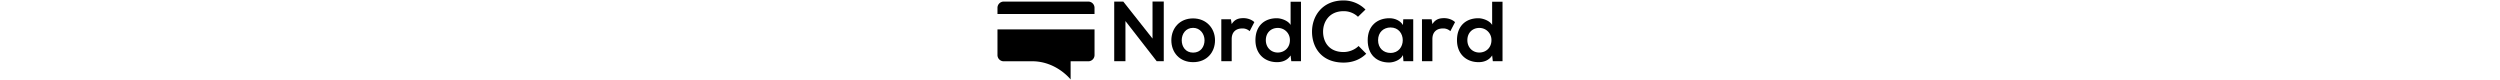 <svg id="Layer_1" data-name="Layer 1" xmlns="http://www.w3.org/2000/svg" viewBox="0 0 876 138" height="28"><title>te-tel partner logo</title><path d="M269.66,2.68h19.41V105.73H277v.15l-54.1-69.54v69.39H203.51V2.82h15.73l50.42,63.8Z"/><path d="M377.58,69.57c0,20.87-14.26,37.78-37.79,37.78s-37.63-16.91-37.63-37.78,14.41-37.79,37.48-37.79S377.58,48.84,377.58,69.57Zm-57.49,0c0,11,6.61,21.31,19.7,21.31s19.7-10.29,19.7-21.31-7.64-21.47-19.7-21.47C326.85,48.1,320.09,58.69,320.09,69.57Z"/><path d="M405.06,33.26l1.33,8.38c5.58-9,13.08-10.3,20.43-10.3,7.5,0,14.7,2.94,18.67,6.91l-8.08,15.59a17.93,17.93,0,0,0-12.94-4.71c-9.41,0-18.08,5-18.08,18.38v38.22H388.46V33.26Z"/><path d="M526.05,3V105.73H509.3l-1.18-10c-5.59,8.67-14.56,11.61-23.38,11.61-21.31,0-37.34-14.11-37.34-37.93,0-25,15.73-37.92,36.9-37.92,7.64,0,19.55,4.11,23.82,11.61V3ZM465.34,69.42c0,12.64,9.11,21.31,20.58,21.31,11.32,0,21-8.23,21-21.31a20.68,20.68,0,0,0-21-21.17C474.45,48.25,465.34,56.33,465.34,69.42Z"/><path d="M638.74,92.79c-10.59,10.44-24.25,15.29-39.1,15.29-38.23,0-54.4-26.31-54.54-53.07S562.44.77,599.64.77a53.13,53.13,0,0,1,37.78,15.72L624.48,29a35.31,35.31,0,0,0-24.84-9.7c-24.85,0-35.58,18.52-35.43,35.72s10,34.84,35.43,34.84c9,0,19.11-3.67,25.87-10.44Z"/><path d="M702.69,33.26h17.2v72.47H703l-.88-10.59c-4.12,8.53-15.43,12.65-23.52,12.79-21.46.15-37.34-13.08-37.34-38.51,0-25,16.61-38.08,37.78-37.93,9.71,0,19,4.56,23.09,11.77ZM659.18,69.42c0,13.82,9.55,22,21.46,22,28.23,0,28.23-44,0-44C668.73,47.51,659.18,55.6,659.18,69.42Z"/><path d="M751.65,33.26,753,41.64c5.59-9,13.08-10.3,20.44-10.3s14.69,2.94,18.67,6.91L784,53.84a17.93,17.93,0,0,0-12.94-4.71c-9.4,0-18.08,5-18.08,18.38v38.22H735V33.26Z"/><path d="M874.1,3V105.73H857.35l-1.18-10c-5.59,8.67-14.56,11.61-23.37,11.61-21.32,0-37.34-14.11-37.34-37.93,0-25,15.72-37.92,36.89-37.92,7.65,0,19.56,4.11,23.82,11.61V3ZM813.39,69.42c0,12.64,9.12,21.31,20.58,21.31s21-8.23,21-21.31a20.68,20.68,0,0,0-21-21.17C822.51,48.25,813.39,56.33,813.39,69.42Z"/><path d="M158.74,2.73H12.63A10.76,10.76,0,0,0,1.9,13.52V24.15H169.48V13.52A10.77,10.77,0,0,0,158.74,2.73Z"/><path d="M1.9,95.06a10.76,10.76,0,0,0,10.73,10.79H65c40.05,1.6,63.21,31.38,63.21,31.38V105.85h30.57a10.77,10.77,0,0,0,10.74-10.79V50.77H1.9Z"/></svg>
